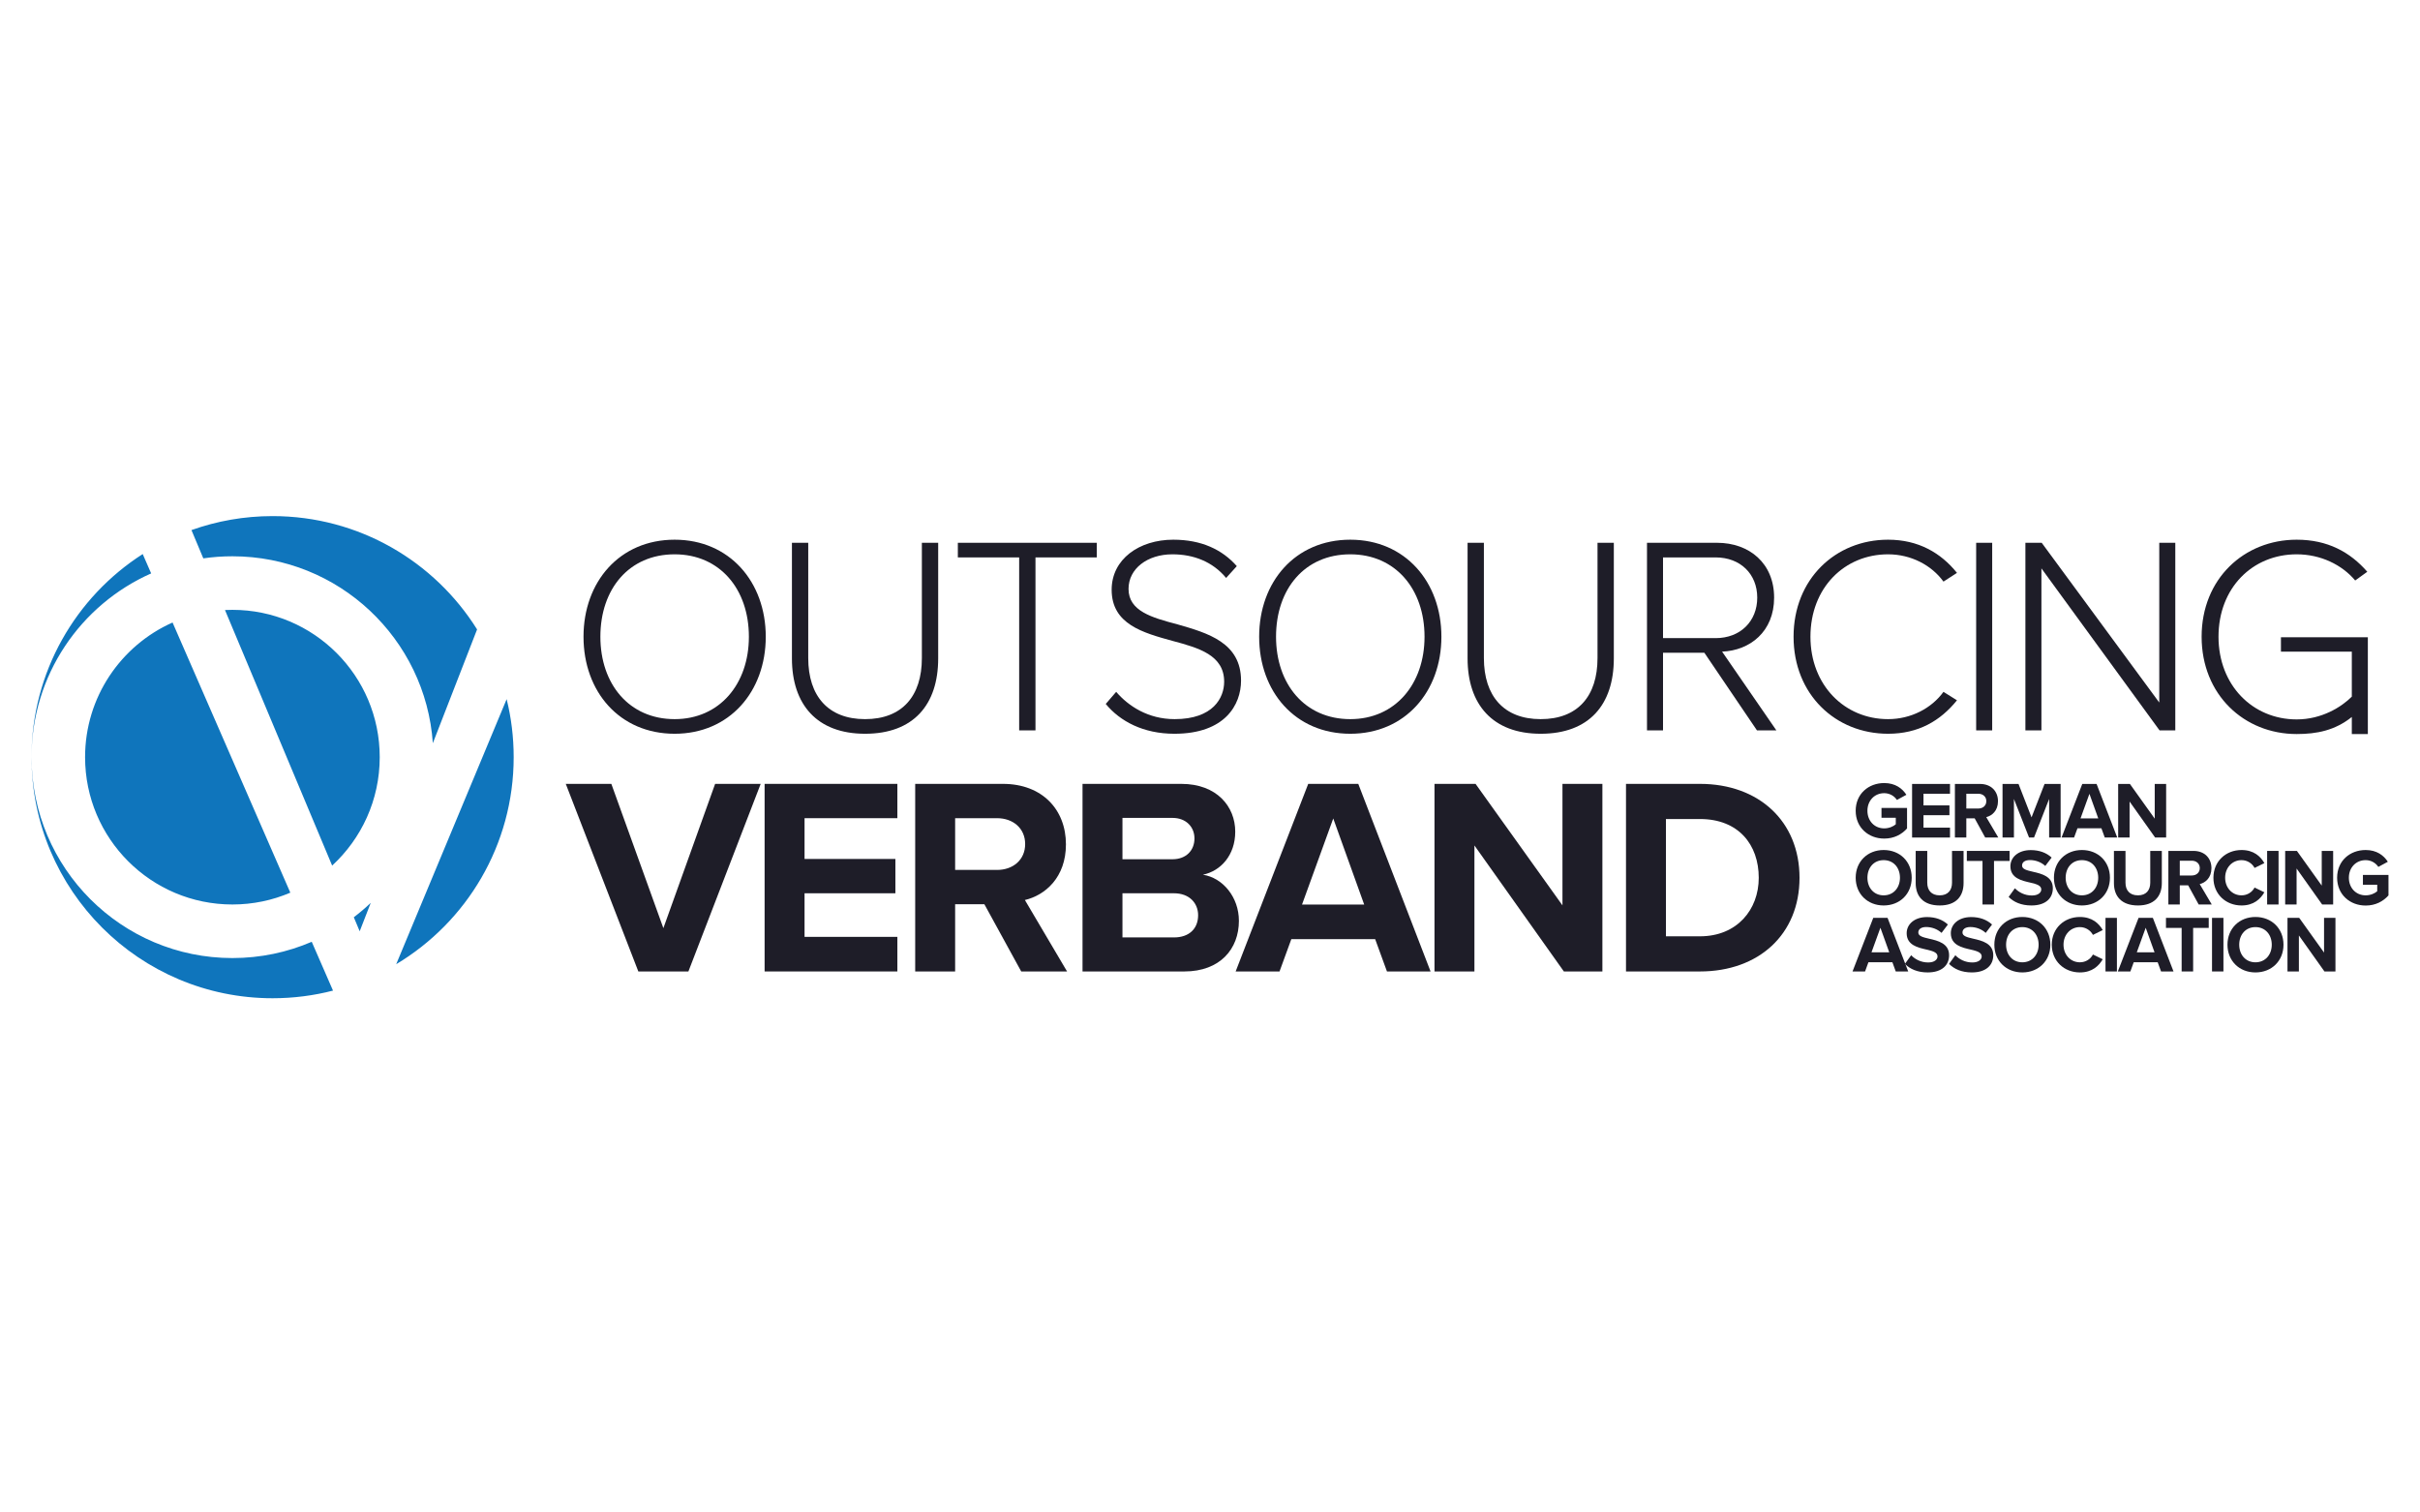 <svg width="240" height="150" viewBox="0 0 240 150" fill="none" xmlns="http://www.w3.org/2000/svg">
<path fill-rule="evenodd" clip-rule="evenodd" d="M50.943 75.092C50.943 83.815 46.271 91.447 39.293 95.623L50.246 69.337C50.702 71.18 50.943 73.108 50.943 75.092ZM27.035 99C29.104 99 31.112 98.737 33.026 98.243L30.916 93.402C28.503 94.44 25.844 95.015 23.051 95.015C12.047 95.015 3.128 86.095 3.128 75.092C3.128 66.957 8.003 59.962 14.991 56.867L14.154 54.948C7.522 59.197 3.127 66.631 3.127 75.092C3.127 88.296 13.831 99 27.035 99ZM17.113 61.737L28.792 88.529C27.029 89.284 25.088 89.702 23.049 89.702C14.98 89.702 8.438 83.16 8.438 75.091C8.438 69.135 12.002 64.012 17.113 61.737ZM22.312 60.499C22.556 60.487 22.802 60.481 23.049 60.481C31.118 60.481 37.659 67.022 37.659 75.091C37.659 79.345 35.841 83.174 32.94 85.844L22.312 60.499ZM20.163 55.376L18.988 52.572C21.502 51.674 24.212 51.184 27.035 51.184C35.586 51.184 43.088 55.673 47.314 62.423L42.926 73.705C42.215 63.349 33.588 55.169 23.051 55.169C22.07 55.169 21.106 55.239 20.163 55.376ZM35.089 90.968L35.672 92.359L36.768 89.541C36.236 90.046 35.675 90.523 35.089 90.968Z" fill="#0F75BC"/>
<path d="M57.869 63.147C57.869 57.708 61.439 53.524 66.906 53.524C72.345 53.524 75.943 57.708 75.943 63.147C75.943 68.586 72.345 72.77 66.906 72.77C61.439 72.77 57.869 68.586 57.869 63.147ZM74.27 63.147C74.27 58.405 71.369 54.974 66.906 54.974C62.388 54.974 59.542 58.405 59.542 63.147C59.542 67.833 62.388 71.32 66.906 71.32C71.369 71.32 74.27 67.833 74.27 63.147Z" fill="#1E1D28"/>
<path d="M78.539 65.295V53.831H80.156V65.267C80.156 69.032 82.137 71.32 85.791 71.32C89.473 71.32 91.425 69.032 91.425 65.267V53.831H93.043V65.295C93.043 69.897 90.588 72.77 85.791 72.77C81.021 72.77 78.539 69.869 78.539 65.295Z" fill="#1E1D28"/>
<path d="M102.692 72.435H101.074V55.281H94.993V53.831H108.772V55.281H102.692V72.435Z" fill="#1E1D28"/>
<path d="M109.661 69.813L110.694 68.614C111.893 70.008 113.845 71.32 116.495 71.32C120.316 71.32 121.404 69.2 121.404 67.61C121.404 64.988 118.922 64.263 116.3 63.565C113.371 62.757 110.247 61.92 110.247 58.489C110.247 55.449 112.981 53.524 116.356 53.524C119.145 53.524 121.209 54.5 122.659 56.146L121.599 57.317C120.261 55.7 118.364 54.974 116.272 54.974C113.79 54.974 111.921 56.397 111.921 58.405C111.921 60.609 114.236 61.25 116.774 61.92C119.786 62.784 123.078 63.733 123.078 67.498C123.078 69.897 121.488 72.77 116.467 72.77C113.399 72.77 111.084 71.543 109.661 69.813Z" fill="#1E1D28"/>
<path d="M124.875 63.147C124.875 57.708 128.445 53.524 133.912 53.524C139.351 53.524 142.949 57.708 142.949 63.147C142.949 68.586 139.351 72.77 133.912 72.77C128.445 72.77 124.875 68.586 124.875 63.147ZM141.276 63.147C141.276 58.405 138.375 54.974 133.912 54.974C129.394 54.974 126.549 58.405 126.549 63.147C126.549 67.833 129.394 71.32 133.912 71.32C138.375 71.32 141.276 67.833 141.276 63.147Z" fill="#1E1D28"/>
<path d="M145.545 65.295V53.831H147.163V65.267C147.163 69.032 149.143 71.32 152.797 71.32C156.479 71.32 158.431 69.032 158.431 65.267V53.831H160.049V65.295C160.049 69.897 157.594 72.77 152.797 72.77C148.027 72.77 145.545 69.869 145.545 65.295Z" fill="#1E1D28"/>
<path d="M176.169 72.435H174.244L169.028 64.737H164.928V72.435H163.338V53.831H170.284C173.491 53.831 175.946 55.867 175.946 59.27C175.946 62.645 173.547 64.514 170.786 64.625L176.169 72.435ZM174.272 59.27C174.272 56.927 172.599 55.281 170.144 55.281H164.928V63.286H170.144C172.599 63.286 174.272 61.613 174.272 59.27Z" fill="#1E1D28"/>
<path d="M187.246 72.77C182.03 72.77 177.874 68.865 177.874 63.147C177.874 57.429 182.03 53.524 187.246 53.524C190.258 53.524 192.49 54.835 194.08 56.815L192.741 57.68C191.569 56.062 189.533 54.974 187.246 54.974C182.923 54.974 179.548 58.294 179.548 63.147C179.548 67.945 182.923 71.32 187.246 71.32C189.533 71.32 191.569 70.232 192.741 68.614L194.08 69.451C192.434 71.487 190.258 72.77 187.246 72.77Z" fill="#1E1D28"/>
<path d="M197.573 72.435H195.983V53.831H197.573V72.435Z" fill="#1E1D28"/>
<path d="M215.732 72.435H214.17L202.455 56.369V72.435H200.866V53.831H202.483L214.142 69.674V53.831H215.732V72.435Z" fill="#1E1D28"/>
<path d="M218.343 63.147C218.343 57.401 222.555 53.524 227.771 53.524C230.839 53.524 233.07 54.751 234.772 56.704L233.572 57.569C232.261 56.007 230.142 54.974 227.771 54.974C223.392 54.974 220.017 58.294 220.017 63.147C220.017 67.945 223.392 71.347 227.771 71.347C230.253 71.347 232.206 70.12 233.238 69.088V64.625H226.209V63.203H234.828V72.798C234.366 72.798 233.238 72.798 233.238 72.798V71.107C231.575 72.435 229.776 72.798 227.771 72.798C222.555 72.798 218.343 68.893 218.343 63.147Z" fill="#1E1D28"/>
<path d="M68.271 96.344H63.306L56.11 77.74H60.629L65.789 92.049L70.921 77.74H75.44L68.271 96.344Z" fill="#1E1D28"/>
<path d="M88.995 96.344H75.829V77.74H88.995V81.143H79.79V85.187H88.799V88.59H79.79V92.913H88.995V96.344Z" fill="#1E1D28"/>
<path d="M105.825 96.344H101.278L97.624 89.678H94.724V96.344H90.763V77.74H99.465C103.342 77.74 105.713 80.278 105.713 83.737C105.713 87.028 103.649 88.785 101.641 89.259L105.825 96.344ZM101.669 83.709C101.669 82.147 100.469 81.143 98.879 81.143H94.724V86.275H98.879C100.469 86.275 101.669 85.271 101.669 83.709Z" fill="#1E1D28"/>
<path d="M117.455 96.344H107.358V77.74H117.148C120.69 77.74 122.503 79.999 122.503 82.481C122.503 84.825 121.053 86.386 119.296 86.749C121.276 87.056 122.866 88.98 122.866 91.323C122.866 94.113 120.997 96.344 117.455 96.344ZM111.318 81.115V85.215H116.283C117.622 85.215 118.459 84.35 118.459 83.151C118.459 82.007 117.622 81.115 116.283 81.115H111.318ZM111.318 88.59V92.969H116.423C117.929 92.969 118.822 92.104 118.822 90.766C118.822 89.594 117.985 88.59 116.423 88.59H111.318Z" fill="#1E1D28"/>
<path d="M141.874 96.344H137.55L136.379 93.136H128.067L126.895 96.344H122.544L129.741 77.74H134.705L141.874 96.344ZM135.291 89.706L132.223 81.171L129.127 89.706H135.291Z" fill="#1E1D28"/>
<path d="M158.915 96.344H155.094L146.224 83.848V96.344H142.264V77.74H146.336L154.955 89.789V77.74H158.915V96.344Z" fill="#1E1D28"/>
<path d="M168.591 96.344H161.256V77.74H168.591C174.421 77.74 178.465 81.45 178.465 87.056C178.465 92.662 174.421 96.344 168.591 96.344ZM165.216 81.226V92.858H168.591C172.273 92.858 174.421 90.208 174.421 87.056C174.421 83.764 172.413 81.226 168.591 81.226H165.216Z" fill="#1E1D28"/>
<path d="M184.035 80.409C184.035 78.727 185.31 77.659 186.865 77.659C187.964 77.659 188.658 78.193 189.064 78.823L188.124 79.333C187.877 78.958 187.422 78.663 186.865 78.663C185.9 78.663 185.199 79.405 185.199 80.409C185.199 81.413 185.9 82.154 186.865 82.154C187.351 82.154 187.781 81.955 188.012 81.748V81.102H186.594V80.13H189.128V82.162C188.586 82.768 187.829 83.166 186.865 83.166C185.31 83.166 184.035 82.082 184.035 80.409Z" fill="#1E1D28"/>
<path d="M193.389 83.062H189.628V77.747H193.389V78.719H190.759V79.875H193.333V80.847H190.759V82.082H193.389V83.062Z" fill="#1E1D28"/>
<path d="M198.179 83.062H196.88L195.836 81.158H195.007V83.062H193.875V77.747H196.362C197.47 77.747 198.147 78.472 198.147 79.46C198.147 80.401 197.557 80.903 196.983 81.038L198.179 83.062ZM196.991 79.452C196.991 79.006 196.649 78.719 196.194 78.719H195.007V80.186H196.194C196.649 80.186 196.991 79.899 196.991 79.452Z" fill="#1E1D28"/>
<path d="M204.36 83.062H203.22V79.237L201.722 83.062H201.228L199.729 79.237V83.062H198.598V77.747H200.184L201.475 81.062L202.766 77.747H204.36V83.062Z" fill="#1E1D28"/>
<path d="M209.974 83.062H208.738L208.404 82.146H206.029L205.694 83.062H204.451L206.507 77.747H207.926L209.974 83.062ZM208.093 81.166L207.216 78.727L206.332 81.166H208.093Z" fill="#1E1D28"/>
<path d="M214.824 83.062H213.732L211.198 79.492V83.062H210.066V77.747H211.23L213.692 81.19V77.747H214.824V83.062Z" fill="#1E1D28"/>
<path d="M184.035 87.049C184.035 85.448 185.207 84.3 186.809 84.3C188.419 84.3 189.59 85.448 189.59 87.049C189.59 88.651 188.419 89.799 186.809 89.799C185.207 89.799 184.035 88.651 184.035 87.049ZM188.426 87.049C188.426 86.053 187.789 85.304 186.809 85.304C185.828 85.304 185.199 86.053 185.199 87.049C185.199 88.038 185.828 88.795 186.809 88.795C187.789 88.795 188.426 88.038 188.426 87.049Z" fill="#1E1D28"/>
<path d="M189.986 87.583V84.388H191.133V87.544C191.133 88.285 191.54 88.795 192.368 88.795C193.181 88.795 193.588 88.285 193.588 87.544V84.388H194.735V87.575C194.735 88.898 193.978 89.799 192.368 89.799C190.743 89.799 189.986 88.89 189.986 87.583Z" fill="#1E1D28"/>
<path d="M197.752 89.703H196.612V85.384H195.058V84.388H199.298V85.384H197.752V89.703Z" fill="#1E1D28"/>
<path d="M199.204 88.954L199.826 88.093C200.2 88.484 200.782 88.811 201.515 88.811C202.137 88.811 202.44 88.516 202.44 88.213C202.44 87.814 201.977 87.679 201.364 87.536C200.495 87.336 199.379 87.097 199.379 85.91C199.379 85.025 200.144 84.308 201.396 84.308C202.24 84.308 202.942 84.563 203.468 85.049L202.838 85.878C202.408 85.48 201.834 85.296 201.316 85.296C200.806 85.296 200.535 85.519 200.535 85.838C200.535 86.197 200.981 86.308 201.595 86.452C202.471 86.651 203.587 86.914 203.587 88.093C203.587 89.066 202.894 89.799 201.459 89.799C200.439 89.799 199.706 89.456 199.204 88.954Z" fill="#1E1D28"/>
<path d="M203.696 87.049C203.696 85.448 204.867 84.3 206.469 84.3C208.079 84.3 209.25 85.448 209.25 87.049C209.25 88.651 208.079 89.799 206.469 89.799C204.867 89.799 203.696 88.651 203.696 87.049ZM208.087 87.049C208.087 86.053 207.449 85.304 206.469 85.304C205.489 85.304 204.859 86.053 204.859 87.049C204.859 88.038 205.489 88.795 206.469 88.795C207.449 88.795 208.087 88.038 208.087 87.049Z" fill="#1E1D28"/>
<path d="M209.646 87.583V84.388H210.793V87.544C210.793 88.285 211.2 88.795 212.029 88.795C212.842 88.795 213.248 88.285 213.248 87.544V84.388H214.396V87.575C214.396 88.898 213.638 89.799 212.029 89.799C210.403 89.799 209.646 88.89 209.646 87.583Z" fill="#1E1D28"/>
<path d="M219.349 89.703H218.05L217.006 87.799H216.177V89.703H215.045V84.388H217.532C218.64 84.388 219.317 85.113 219.317 86.101C219.317 87.041 218.727 87.544 218.153 87.679L219.349 89.703ZM218.161 86.093C218.161 85.647 217.819 85.36 217.364 85.36H216.177V86.826H217.364C217.819 86.826 218.161 86.539 218.161 86.093Z" fill="#1E1D28"/>
<path d="M222.302 89.799C220.748 89.799 219.513 88.683 219.513 87.049C219.513 85.416 220.748 84.3 222.302 84.3C223.513 84.3 224.191 84.938 224.565 85.599L223.593 86.077C223.37 85.647 222.892 85.304 222.302 85.304C221.378 85.304 220.676 86.045 220.676 87.049C220.676 88.054 221.378 88.795 222.302 88.795C222.892 88.795 223.37 88.46 223.593 88.022L224.565 88.492C224.183 89.153 223.513 89.799 222.302 89.799Z" fill="#1E1D28"/>
<path d="M225.972 89.703H224.84V84.388H225.972V89.703Z" fill="#1E1D28"/>
<path d="M231.387 89.703H230.295L227.761 86.133V89.703H226.629V84.388H227.792L230.255 87.83V84.388H231.387V89.703Z" fill="#1E1D28"/>
<path d="M231.781 87.049C231.781 85.368 233.056 84.3 234.61 84.3C235.71 84.3 236.403 84.834 236.81 85.464L235.869 85.974C235.622 85.599 235.168 85.304 234.61 85.304C233.646 85.304 232.945 86.045 232.945 87.049C232.945 88.054 233.646 88.795 234.61 88.795C235.096 88.795 235.527 88.596 235.758 88.388V87.743H234.339V86.77H236.874V88.803C236.332 89.408 235.575 89.807 234.61 89.807C233.056 89.807 231.781 88.723 231.781 87.049Z" fill="#1E1D28"/>
<path d="M189.244 96.344H188.009L187.674 95.428H185.299L184.965 96.344H183.722L185.778 91.029H187.196L189.244 96.344ZM187.364 94.448L186.487 92.009L185.602 94.448H187.364Z" fill="#1E1D28"/>
<path d="M188.916 95.595L189.537 94.735C189.912 95.125 190.494 95.452 191.227 95.452C191.848 95.452 192.151 95.157 192.151 94.854C192.151 94.456 191.689 94.32 191.075 94.177C190.207 93.978 189.091 93.739 189.091 92.551C189.091 91.666 189.856 90.949 191.107 90.949C191.952 90.949 192.653 91.204 193.179 91.69L192.55 92.519C192.119 92.121 191.545 91.937 191.027 91.937C190.517 91.937 190.246 92.161 190.246 92.479C190.246 92.838 190.693 92.95 191.306 93.093C192.183 93.292 193.299 93.555 193.299 94.735C193.299 95.707 192.605 96.44 191.171 96.44C190.151 96.44 189.418 96.097 188.916 95.595Z" fill="#1E1D28"/>
<path d="M193.296 95.595L193.917 94.735C194.292 95.125 194.874 95.452 195.607 95.452C196.228 95.452 196.531 95.157 196.531 94.854C196.531 94.456 196.069 94.32 195.455 94.177C194.587 93.978 193.471 93.739 193.471 92.551C193.471 91.666 194.236 90.949 195.487 90.949C196.332 90.949 197.033 91.204 197.559 91.69L196.93 92.519C196.499 92.121 195.925 91.937 195.407 91.937C194.897 91.937 194.626 92.161 194.626 92.479C194.626 92.838 195.073 92.95 195.686 93.093C196.563 93.292 197.679 93.555 197.679 94.735C197.679 95.707 196.985 96.44 195.551 96.44C194.531 96.44 193.798 96.097 193.296 95.595Z" fill="#1E1D28"/>
<path d="M197.787 93.691C197.787 92.089 198.959 90.941 200.56 90.941C202.17 90.941 203.342 92.089 203.342 93.691C203.342 95.293 202.17 96.44 200.56 96.44C198.959 96.44 197.787 95.293 197.787 93.691ZM202.178 93.691C202.178 92.695 201.541 91.945 200.56 91.945C199.58 91.945 198.951 92.695 198.951 93.691C198.951 94.679 199.58 95.436 200.56 95.436C201.541 95.436 202.178 94.679 202.178 93.691Z" fill="#1E1D28"/>
<path d="M206.272 96.44C204.718 96.44 203.482 95.324 203.482 93.691C203.482 92.057 204.718 90.941 206.272 90.941C207.483 90.941 208.16 91.579 208.535 92.24L207.563 92.718C207.34 92.288 206.861 91.945 206.272 91.945C205.347 91.945 204.646 92.687 204.646 93.691C204.646 94.695 205.347 95.436 206.272 95.436C206.861 95.436 207.34 95.101 207.563 94.663L208.535 95.133C208.152 95.795 207.483 96.44 206.272 96.44Z" fill="#1E1D28"/>
<path d="M209.942 96.344H208.81V91.029H209.942V96.344Z" fill="#1E1D28"/>
<path d="M215.555 96.344H214.32L213.985 95.428H211.611L211.276 96.344H210.033L212.089 91.029H213.507L215.555 96.344ZM213.675 94.448L212.798 92.009L211.913 94.448H213.675Z" fill="#1E1D28"/>
<path d="M217.501 96.344H216.361V92.025H214.807V91.029H219.047V92.025H217.501V96.344Z" fill="#1E1D28"/>
<path d="M220.506 96.344H219.374V91.029H220.506V96.344Z" fill="#1E1D28"/>
<path d="M220.907 93.691C220.907 92.089 222.079 90.941 223.681 90.941C225.291 90.941 226.462 92.089 226.462 93.691C226.462 95.293 225.291 96.44 223.681 96.44C222.079 96.44 220.907 95.293 220.907 93.691ZM225.299 93.691C225.299 92.695 224.661 91.945 223.681 91.945C222.701 91.945 222.071 92.695 222.071 93.691C222.071 94.679 222.701 95.436 223.681 95.436C224.661 95.436 225.299 94.679 225.299 93.691Z" fill="#1E1D28"/>
<path d="M231.615 96.344H230.524L227.989 92.774V96.344H226.858V91.029H228.021L230.484 94.472V91.029H231.615V96.344Z" fill="#1E1D28"/>
</svg>
